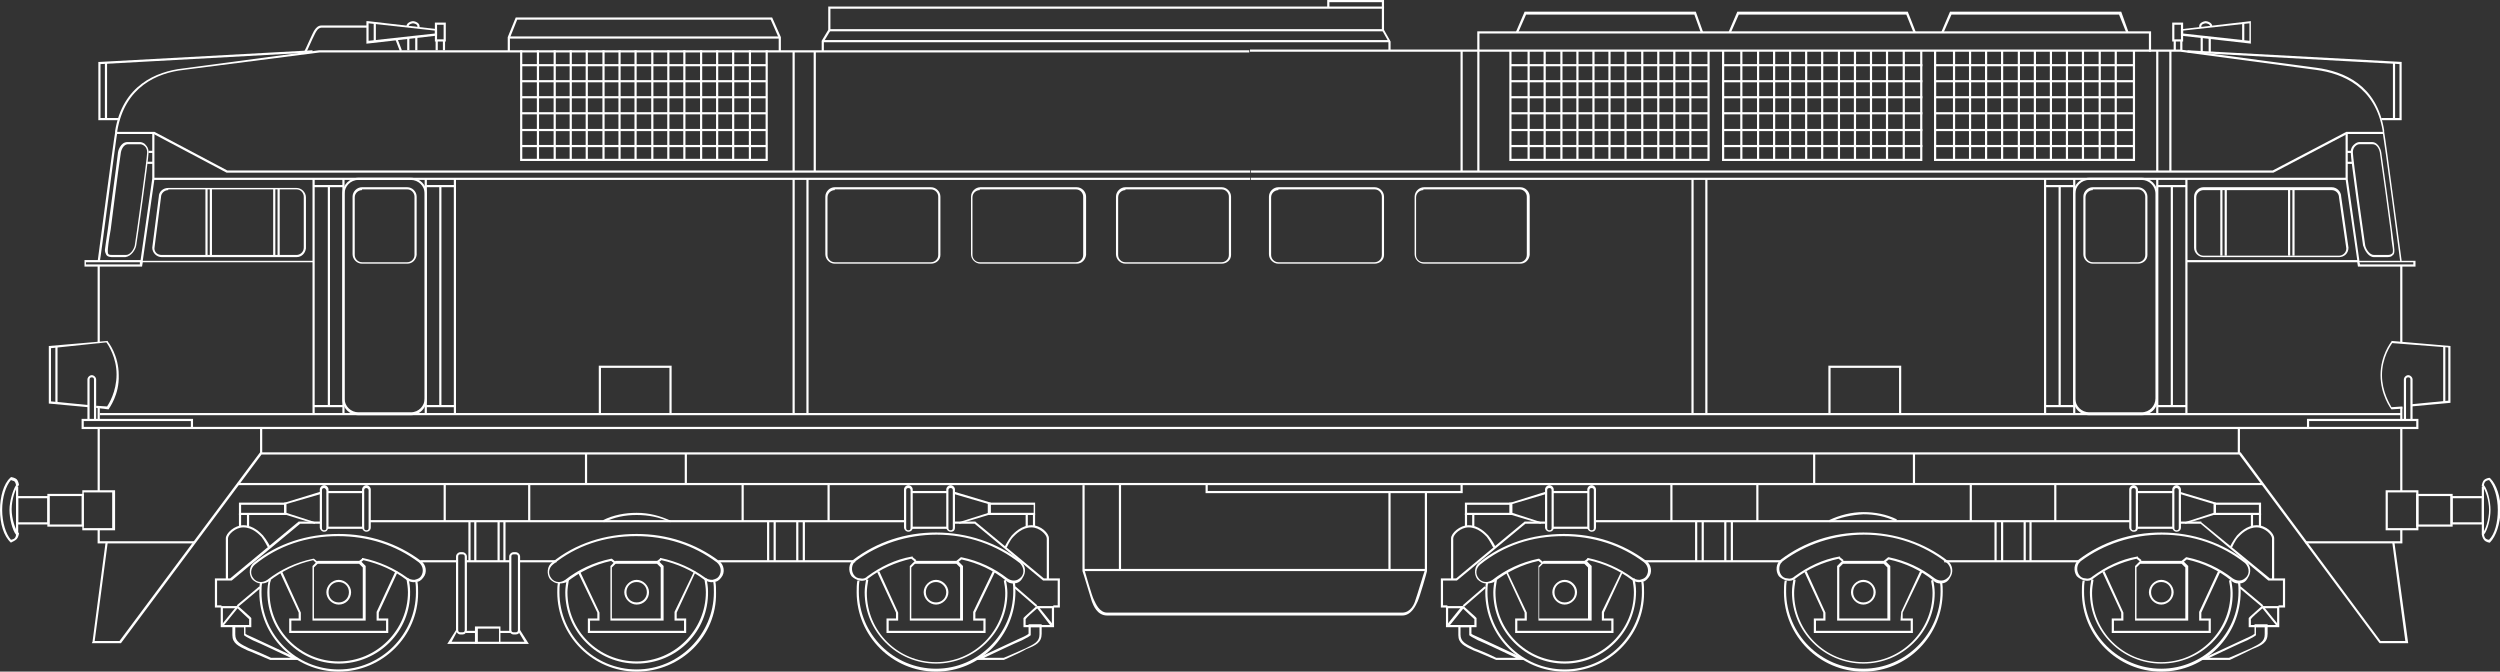 <?xml version="1.0" encoding="UTF-8"?> <svg xmlns="http://www.w3.org/2000/svg" xmlns:xlink="http://www.w3.org/1999/xlink" version="1.1" id="M62M" x="0px" y="0px" viewBox="0 0 343.2 92.2" style="enable-background:new 0 0 343.2 92.2;" xml:space="preserve"><rect x="0" y="0" width="343.2" height="92.2" fill="#333333" stroke="none"/> <style type="text/css"> .st0{fill:#FFFFFF;} </style> <g> <g> <path class="st0" d="M87.4,83c-0.9,0-1.7-0.8-1.7-1.7s0.8-1.7,1.7-1.7s1.7,0.8,1.7,1.7S88.4,83,87.4,83z M87.4,79.9 c-0.8,0-1.4,0.6-1.4,1.4s0.6,1.4,1.4,1.4s1.4-0.6,1.4-1.4S88.2,79.9,87.4,79.9z"></path> <path class="st0" d="M92,71.7c-1.4-0.7-3-1-4.6-1c-1.6,0-3.1,0.3-4.5,1l-0.1-0.3c1.4-0.7,3-1,4.6-1c1.7,0,3.2,0.4,4.7,1.1L92,71.7 z"></path> <path class="st0" d="M87.4,92.2c-6,0-10.9-4.9-10.9-10.9c0-0.4,0-0.9,0.1-1.3l0.3,0c-0.1,0.4-0.1,0.9-0.1,1.3 c0,5.9,4.8,10.6,10.6,10.6s10.6-4.8,10.6-10.6c0-0.5,0-1-0.1-1.5l0.3,0c0.1,0.5,0.1,1,0.1,1.6C98.4,87.3,93.5,92.2,87.4,92.2z"></path> <path class="st0" d="M87.4,91.1c-5.4,0-9.8-4.4-9.8-9.8c0-0.6,0.1-1.2,0.2-1.8l0.3,0.1c-0.1,0.6-0.2,1.2-0.2,1.7 c0,5.3,4.3,9.5,9.5,9.5s9.5-4.3,9.5-9.5c0-0.6-0.1-1.2-0.2-1.8l0.3-0.1c0.1,0.6,0.2,1.2,0.2,1.8C97.3,86.7,92.9,91.1,87.4,91.1z"></path> <path class="st0" d="M91,85.2h-7.2v-7.5l0.7-0.7h5.9l0.7,0.7V85.2z M84.1,84.9h6.6v-7l-0.5-0.5h-5.7l-0.5,0.5V84.9z"></path> <path class="st0" d="M76.8,80.1C76.8,80.1,76.8,80.1,76.8,80.1c-0.6,0-1-0.3-1.3-0.6c-0.5-0.7-0.4-1.8,0.3-2.3 c3.2-2.6,7.3-3.9,11.6-3.9c4.2,0,8.1,1.3,11.3,3.7c0.7,0.5,0.9,1.6,0.3,2.3c-0.3,0.4-0.6,0.6-1.1,0.6c-0.4,0.1-0.9-0.1-1.2-0.3 c-1.7-1.3-3.7-2.2-5.9-2.7l-0.5,0.4l-0.2-0.2l0.5-0.4l0-0.1l0.1,0c2.3,0.5,4.3,1.4,6.1,2.7c0.3,0.2,0.6,0.3,1,0.3 c0.4-0.1,0.7-0.2,0.9-0.5c0.4-0.6,0.3-1.4-0.3-1.9c-3.2-2.4-7-3.6-11.1-3.6c-4.3,0-8.2,1.3-11.4,3.9c-0.6,0.5-0.7,1.3-0.2,1.9 c0.2,0.3,0.6,0.5,1,0.5c0.3,0,0.6-0.1,0.9-0.3c1.8-1.4,3.9-2.4,6.3-2.9l0.1,0l0.6,0.5l-0.2,0.2l-0.5-0.4c-2.3,0.5-4.3,1.5-6.1,2.9 C77.6,80,77.2,80.1,76.8,80.1z"></path> <polygon class="st0" points="94.2,86.9 80.7,86.9 80.7,84.9 82,84.9 82,84.1 79.3,78.5 79.6,78.4 82.3,84.1 82.3,85.2 81,85.2 81,86.6 93.9,86.6 93.9,85.2 92.6,85.2 92.6,84 95.3,78.4 95.5,78.5 92.9,84.1 92.9,84.9 94.2,84.9 "></polygon> </g> <g> <path class="st0" d="M46.5,83c-0.9,0-1.7-0.8-1.7-1.7s0.8-1.7,1.7-1.7s1.7,0.8,1.7,1.7S47.5,83,46.5,83z M46.5,79.9 c-0.8,0-1.4,0.6-1.4,1.4s0.6,1.4,1.4,1.4c0.8,0,1.4-0.6,1.4-1.4S47.3,79.9,46.5,79.9z"></path> <path class="st0" d="M46.5,92.2c-6,0-10.9-4.9-10.9-10.9c0-0.4,0-0.9,0.1-1.3l0.3,0c-0.1,0.4-0.1,0.9-0.1,1.3 c0,5.9,4.8,10.6,10.6,10.6s10.6-4.8,10.6-10.6c0-0.5,0-1-0.1-1.5l0.3,0c0.1,0.5,0.1,1,0.1,1.6C57.4,87.3,52.5,92.2,46.5,92.2z"></path> <path class="st0" d="M46.5,91.1c-5.4,0-9.8-4.4-9.8-9.8c0-0.6,0.1-1.2,0.2-1.8l0.3,0.1C37,80.1,37,80.7,37,81.3 c0,5.3,4.3,9.5,9.5,9.5s9.5-4.3,9.5-9.5c0-0.6-0.1-1.2-0.2-1.8l0.3-0.1c0.1,0.6,0.2,1.2,0.2,1.8C56.4,86.7,51.9,91.1,46.5,91.1z"></path> <path class="st0" d="M50.1,85.2h-7.2v-7.5l0.7-0.7h5.9l0.7,0.7V85.2z M43.2,84.9h6.6v-7l-0.5-0.5h-5.7l-0.5,0.5V84.9z"></path> <path class="st0" d="M35.9,80.1C35.9,80.1,35.8,80.1,35.9,80.1c-0.6,0-1-0.3-1.3-0.6c-0.5-0.7-0.4-1.8,0.3-2.3 c3.2-2.6,7.3-3.9,11.6-3.9c4.2,0,8.1,1.3,11.3,3.7c0.7,0.5,0.9,1.6,0.3,2.3c-0.3,0.4-0.6,0.6-1.1,0.6c-0.4,0.1-0.9-0.1-1.2-0.3 c-1.7-1.3-3.7-2.2-5.9-2.7l-0.5,0.4l-0.2-0.2l0.5-0.4l0-0.1l0.1,0c2.3,0.5,4.3,1.4,6.1,2.7c0.3,0.2,0.6,0.3,1,0.3 c0.4-0.1,0.7-0.2,0.9-0.5c0.4-0.6,0.3-1.4-0.3-1.9c-3.2-2.4-7-3.6-11.1-3.6c-4.3,0-8.2,1.3-11.4,3.9c-0.6,0.5-0.7,1.3-0.2,1.9 c0.2,0.3,0.6,0.5,1,0.5c0.3,0,0.6-0.1,0.9-0.3c1.8-1.4,3.9-2.4,6.3-2.9l0.1,0l0.6,0.5l-0.2,0.2L43,76.9c-2.3,0.5-4.3,1.5-6.1,2.9 C36.6,80,36.3,80.1,35.9,80.1z"></path> <polygon class="st0" points="53.3,86.9 39.7,86.9 39.7,84.9 41,84.9 41,84.1 38.4,78.5 38.7,78.4 41.3,84.1 41.3,85.2 40,85.2 40,86.6 53,86.6 53,85.2 51.7,85.2 51.7,84 54.3,78.4 54.6,78.5 52,84.1 52,84.9 53.3,84.9 "></polygon> </g> <path class="st0" d="M41.2,90.6l-4.1,0c-1.7-0.7-2.5-1.1-3.1-1.3c-1.3-0.6-2.1-1-2.1-2.1v-1.3h1.8V87c0.1,0.1,0.3,0.2,1,0.5 c1.3,0.6,5.8,2.7,5.8,2.7L41.2,90.6z M37.2,90.3h2.7c-1.3-0.6-4.2-2-5.2-2.4c-0.8-0.4-1.1-0.6-1.2-0.7l0,0v-1.1h-1.2v1 c0,1,0.7,1.3,1.9,1.9C34.7,89.2,35.5,89.5,37.2,90.3z"></path> <path class="st0" d="M34.5,86.1h-4.2v-2.9h2.4l0,0c1.8,1.6,1.8,1.6,1.8,1.7V86.1z M30.6,85.8h3.6v-0.8c-0.2-0.2-1.1-1-1.6-1.5h-2 V85.8z"></path> <polygon class="st0" points="30.6,86 30.4,85.8 32.5,83.2 32.7,83.4 "></polygon> <polygon class="st0" points="32.7,83.3 32.5,83.1 35.6,80.5 35.8,80.7 "></polygon> <polygon class="st0" points="30.4,83.4 29.5,83.4 29.5,79.4 31.6,79.4 41,71.6 44,71.6 44,71.9 41.2,71.9 31.8,79.7 29.8,79.7 29.8,83.1 30.4,83.1 "></polygon> <path class="st0" d="M31,79.6c0,0,0-5.1,0-5.7c0-0.7,1.2-1.8,2.4-1.8c1.4,0,2.4,1.1,2.7,1.4c0.5,0.6,1,1.5,1,1.6l-0.3,0.1 c0,0-0.5-1-0.9-1.5c-0.3-0.3-1.2-1.3-2.5-1.3c-1.1,0-2.1,1-2.1,1.5c0,0.6,0,5.7,0,5.7L31,79.6z"></path> <path class="st0" d="M44.5,73c-0.3,0-0.6-0.3-0.6-0.6v-5.2c0-0.3,0.3-0.6,0.6-0.6s0.6,0.3,0.6,0.6v5.2C45,72.8,44.8,73,44.5,73z M44.5,67c-0.2,0-0.3,0.1-0.3,0.3v5.2c0,0.2,0.1,0.3,0.3,0.3s0.3-0.1,0.3-0.3v-5.2C44.7,67.1,44.6,67,44.5,67z"></path> <path class="st0" d="M50.3,73c-0.3,0-0.6-0.3-0.6-0.6v-5.2c0-0.3,0.3-0.6,0.6-0.6s0.6,0.3,0.6,0.6v5.2C50.9,72.8,50.6,73,50.3,73z M50.3,67c-0.2,0-0.3,0.1-0.3,0.3v5.2c0,0.2,0.1,0.3,0.3,0.3s0.3-0.1,0.3-0.3v-5.2C50.6,67.1,50.4,67,50.3,67z"></path> <path class="st0" d="M63.5,87.1h-0.3c-0.3,0-0.6-0.3-0.6-0.6V76.4c0-0.3,0.3-0.6,0.6-0.6h0.3c0.3,0,0.6,0.3,0.6,0.6v10.1 C64,86.9,63.8,87.1,63.5,87.1z M63.2,76.1c-0.2,0-0.3,0.1-0.3,0.3v10.1c0,0.2,0.1,0.3,0.3,0.3h0.3c0.2,0,0.3-0.1,0.3-0.3V76.4 c0-0.2-0.1-0.3-0.3-0.3H63.2z"></path> <rect x="44.9" y="67.4" class="st0" width="4.9" height="0.3"></rect> <rect x="44.9" y="72.3" class="st0" width="4.9" height="0.3"></rect> <path class="st0" d="M39.3,70.7h-6.5V69h6.5V70.7z M33.1,70.4H39v-1.1h-5.9V70.4z"></path> <polygon class="st0" points="43.2,71.9 39,70.6 39,69 39.1,69 44,67.5 44.1,67.8 39.3,69.2 39.3,70.4 43.3,71.7 "></polygon> <rect x="32.8" y="70.5" class="st0" width="0.3" height="1.8"></rect> <rect x="33.9" y="70.5" class="st0" width="0.3" height="1.8"></rect> <g> <path class="st0" d="M128.5,83c-0.9,0-1.7-0.8-1.7-1.7s0.8-1.7,1.7-1.7s1.7,0.8,1.7,1.7S129.4,83,128.5,83z M128.5,79.9 c-0.8,0-1.4,0.6-1.4,1.4s0.6,1.4,1.4,1.4s1.4-0.6,1.4-1.4S129.2,79.9,128.5,79.9z"></path> <path class="st0" d="M128.5,92.2c-6,0-10.9-4.9-10.9-10.9c0-0.5,0-1.1,0.1-1.6l0.3,0c-0.1,0.5-0.1,1-0.1,1.5 c0,5.9,4.8,10.6,10.6,10.6s10.6-4.8,10.6-10.6c0-0.4,0-0.9-0.1-1.3l0.3,0c0.1,0.4,0.1,0.9,0.1,1.3 C139.4,87.3,134.5,92.2,128.5,92.2z"></path> <path class="st0" d="M128.5,91.1c-5.4,0-9.8-4.4-9.8-9.8c0-0.6,0.1-1.2,0.2-1.8l0.3,0.1c-0.1,0.6-0.2,1.2-0.2,1.8 c0,5.3,4.3,9.5,9.5,9.5s9.5-4.3,9.5-9.5c0-0.6-0.1-1.2-0.2-1.7l0.3-0.1c0.1,0.6,0.2,1.2,0.2,1.8C138.3,86.7,133.9,91.1,128.5,91.1 z"></path> <path class="st0" d="M132.1,85.2h-7.2v-7.5l0.7-0.7h5.9l0.7,0.7V85.2z M125.2,84.9h6.6v-7l-0.5-0.5h-5.7l-0.5,0.5V84.9z"></path> <path class="st0" d="M139.1,80.1c-0.4,0-0.7-0.1-1-0.4c-1.7-1.4-3.8-2.4-6.1-2.9l-0.5,0.4l-0.2-0.2l0.6-0.5l0.1,0 c2.4,0.5,4.5,1.5,6.3,2.9c0.3,0.2,0.6,0.3,0.9,0.3c0.4,0,0.7-0.2,1-0.5c0.5-0.6,0.3-1.4-0.2-1.9c-3.2-2.5-7.1-3.9-11.4-3.9 c-4.1,0-8,1.3-11.1,3.6c-0.6,0.4-0.7,1.3-0.3,1.9c0.2,0.3,0.5,0.5,0.9,0.5c0.4,0.1,0.7,0,1-0.3c1.8-1.3,3.8-2.3,6.1-2.7l0.1,0 l0,0.1l0.5,0.4l-0.2,0.2l-0.5-0.4c-2.2,0.5-4.2,1.4-5.9,2.7c-0.3,0.3-0.8,0.4-1.2,0.3s-0.8-0.3-1.1-0.6c-0.5-0.7-0.4-1.8,0.3-2.3 c3.2-2.4,7.1-3.7,11.3-3.7c4.3,0,8.4,1.4,11.6,3.9c0.7,0.6,0.8,1.6,0.3,2.3C140.1,79.9,139.6,80.1,139.1,80.1 C139.1,80.1,139.1,80.1,139.1,80.1z"></path> <polygon class="st0" points="135.3,86.9 121.7,86.9 121.7,84.9 123,84.9 123,84.1 120.4,78.5 120.7,78.4 123.3,84.1 123.3,85.2 122,85.2 122,86.6 135,86.6 135,85.2 133.6,85.2 133.6,84 136.3,78.4 136.6,78.5 133.9,84.1 133.9,84.9 135.3,84.9 "></polygon> </g> <path class="st0" d="M137.8,90.6h-4.1l0.6-0.3c0,0,4.5-2.1,5.8-2.7c0.7-0.3,1-0.5,1.1-0.6v-1.3h1.8v1.3c0,1.2-0.8,1.6-2.1,2.1 C140.4,89.4,139.6,89.8,137.8,90.6L137.8,90.6z M135.1,90.3h2.7c1.7-0.7,2.5-1.1,3-1.3c1.2-0.6,1.9-0.9,1.9-1.9v-1h-1.2v1.1l0,0 c-0.1,0.1-0.4,0.3-1.2,0.7C139.3,88.3,136.4,89.7,135.1,90.3z"></path> <path class="st0" d="M144.7,86.1h-4.2v-1.2c0-0.1,0-0.1,1.8-1.7l0,0h2.4V86.1z M140.8,85.8h3.6v-2.3h-2c-0.6,0.5-1.5,1.3-1.6,1.5 V85.8z"></path> <polygon class="st0" points="144.3,86 142.3,83.4 142.5,83.2 144.6,85.8 "></polygon> <polygon class="st0" points="142.2,83.3 139.2,80.7 139.4,80.5 142.4,83.1 "></polygon> <polygon class="st0" points="145.5,83.4 144.6,83.4 144.6,83.1 145.2,83.1 145.2,79.7 143.2,79.7 143.2,79.7 133.8,71.9 131,71.9 131,71.6 133.9,71.6 134,71.7 143.3,79.4 145.5,79.4 "></polygon> <path class="st0" d="M144,79.6l-0.3,0c0,0,0-5.1,0-5.7c0-0.5-1-1.5-2.1-1.5c-1.3,0-2.2,1-2.5,1.3c-0.5,0.5-0.9,1.5-0.9,1.5 l-0.3-0.1c0,0,0.5-1,1-1.6c0.3-0.3,1.3-1.4,2.7-1.4c1.3,0,2.4,1.1,2.4,1.8C144,74.5,144,79.6,144,79.6z"></path> <path class="st0" d="M130.5,73c-0.3,0-0.6-0.3-0.6-0.6v-5.2c0-0.3,0.3-0.6,0.6-0.6c0.3,0,0.6,0.3,0.6,0.6v5.2 C131.1,72.8,130.9,73,130.5,73z M130.5,67c-0.2,0-0.3,0.1-0.3,0.3v5.2c0,0.2,0.1,0.3,0.3,0.3s0.3-0.1,0.3-0.3v-5.2 C130.8,67.1,130.7,67,130.5,67z"></path> <path class="st0" d="M124.7,73c-0.3,0-0.6-0.3-0.6-0.6v-5.2c0-0.3,0.3-0.6,0.6-0.6s0.6,0.3,0.6,0.6v5.2C125.3,72.8,125,73,124.7,73 z M124.7,67c-0.2,0-0.3,0.1-0.3,0.3v5.2c0,0.2,0.1,0.3,0.3,0.3s0.3-0.1,0.3-0.3v-5.2C125,67.1,124.9,67,124.7,67z"></path> <rect x="125.1" y="67.4" class="st0" width="4.9" height="0.3"></rect> <rect x="125.1" y="72.3" class="st0" width="4.9" height="0.3"></rect> <path class="st0" d="M142.1,70.7h-6.5V69h6.5V70.7z M136,70.4h5.9v-1.1H136V70.4z"></path> <polygon class="st0" points="131.7,71.9 131.6,71.7 135.7,70.4 135.7,69.2 130.9,67.8 131,67.5 136,69 136,70.6 "></polygon> <rect x="141.8" y="70.5" class="st0" width="0.3" height="1.8"></rect> <rect x="140.8" y="70.5" class="st0" width="0.3" height="1.8"></rect> <path class="st0" d="M68.7,88.4h-3.5V86h3.5V88.4z M65.6,88.1h2.9v-1.8h-2.9V88.1z"></path> <rect x="63.9" y="86.6" class="st0" width="1.5" height="0.3"></rect> <polygon class="st0" points="65.4,88.4 61.4,88.4 62.6,86.5 62.8,86.6 62,88.1 65.4,88.1 "></polygon> <path class="st0" d="M70.8,87.1h-0.3c-0.3,0-0.6-0.3-0.6-0.6V76.4c0-0.3,0.3-0.6,0.6-0.6h0.3c0.3,0,0.6,0.3,0.6,0.6v10.1 C71.4,86.9,71.1,87.1,70.8,87.1z M70.5,76.1c-0.2,0-0.3,0.1-0.3,0.3v10.1c0,0.2,0.1,0.3,0.3,0.3h0.3c0.2,0,0.3-0.1,0.3-0.3V76.4 c0-0.2-0.1-0.3-0.3-0.3H70.5z"></path> <rect x="68.6" y="86.6" class="st0" width="1.5" height="0.3"></rect> <polygon class="st0" points="72.6,88.4 68.6,88.4 68.6,88.1 72,88.1 71.1,86.6 71.4,86.5 "></polygon> <rect x="50.8" y="71.4" class="st0" width="73.5" height="0.3"></rect> <rect x="57.7" y="76.9" class="st0" width="5" height="0.3"></rect> <rect x="63.9" y="76.9" class="st0" width="6.2" height="0.3"></rect> <rect x="71.3" y="76.9" class="st0" width="5.1" height="0.3"></rect> <rect x="98.6" y="76.9" class="st0" width="18.8" height="0.3"></rect> <polygon class="st0" points="200.8,67.7 165.5,67.7 165.5,66.5 165.8,66.5 165.8,67.4 200.5,67.4 200.5,66.5 200.8,66.5 "></polygon> <rect x="153.6" y="66.5" class="st0" width="0.3" height="11.8"></rect> <path class="st0" d="M192.5,84.5H152c-1.4,0-1.9-1.4-2.1-1.9c-0.2-0.6-1.2-4-1.3-4.2l0,0V66.6h0.3v11.7c0.1,0.3,1,3.6,1.3,4.1 c0.2,0.4,0.7,1.7,1.8,1.7h40.5c1.2,0,1.7-1.3,1.8-1.7c0.2-0.5,1.2-3.9,1.3-4.1V67.6h0.3l0,10.8c0,0.1-1,3.6-1.3,4.2 C194.4,83,193.8,84.5,192.5,84.5z"></path> <rect x="190.6" y="67.6" class="st0" width="0.3" height="10.7"></rect> <rect x="148.8" y="78.1" class="st0" width="47" height="0.3"></rect> <rect x="113.6" y="66.5" class="st0" width="0.3" height="5.1"></rect> <rect x="101.8" y="66.5" class="st0" width="0.3" height="5.1"></rect> <rect x="80.3" y="62.2" class="st0" width="0.3" height="4.3"></rect> <rect x="94" y="62.2" class="st0" width="0.3" height="4.3"></rect> <rect x="72.5" y="66.5" class="st0" width="0.3" height="5.1"></rect> <rect x="60.9" y="66.5" class="st0" width="0.3" height="5.1"></rect> <rect x="110.2" y="71.6" class="st0" width="0.3" height="5.4"></rect> <rect x="109.3" y="71.6" class="st0" width="0.3" height="5.4"></rect> <rect x="106.2" y="71.6" class="st0" width="0.3" height="5.4"></rect> <rect x="105.3" y="71.6" class="st0" width="0.3" height="5.4"></rect> <rect x="69.1" y="71.6" class="st0" width="0.3" height="5.4"></rect> <rect x="68.3" y="71.6" class="st0" width="0.3" height="5.4"></rect> <rect x="65.1" y="71.6" class="st0" width="0.3" height="5.4"></rect> <rect x="64.3" y="71.6" class="st0" width="0.3" height="5.4"></rect> <polygon class="st0" points="92.2,56.9 91.9,56.9 91.9,50.5 82.5,50.5 82.5,56.9 82.2,56.9 82.2,50.2 92.2,50.2 "></polygon> <g> <path class="st0" d="M15.8,72.8h-4.5v-5.5h4.5V72.8z M11.5,72.5h3.9v-4.9h-3.9V72.5z"></path> <path class="st0" d="M11.5,72.3h-5v-4.5h5V72.3z M6.8,72h4.4v-3.9H6.8V72z"></path> <path class="st0" d="M6.8,72H2.2v-3.9h4.6V72z M2.5,71.7h4v-3.3h-4V71.7z"></path> <g> <path class="st0" d="M1.5,74.5L1.5,74.5C0.5,73.6,0,71.9,0,70c0-1.8,0.5-3.6,1.4-4.4l0.1-0.1l0.1,0c0,0,0.5,0.1,0.7,0.3 c0.2,0.2,0.3,0.7,0.3,0.7l0,0.1l-0.1,0.1c-0.4,0.4-0.9,1.9-0.9,3.2c0,1.3,0.5,2.8,0.9,3.2l0.1,0.1l0,0.1c0,0-0.1,0.5-0.3,0.7 C2,74.3,1.6,74.4,1.5,74.5L1.5,74.5z M1.5,65.9c-0.7,0.8-1.2,2.4-1.2,4.1c0,1.7,0.5,3.3,1.2,4.1c0.1,0,0.4-0.1,0.5-0.2 c0.1-0.1,0.2-0.3,0.2-0.5c-0.5-0.6-0.9-2.2-0.9-3.4c0-1.2,0.5-2.8,0.9-3.4c0-0.1-0.1-0.4-0.2-0.5C1.9,66,1.7,66,1.5,65.9z"></path> </g> <rect x="2.2" y="66.8" class="st0" width="0.3" height="6.5"></rect> </g> <rect x="13.4" y="58.8" class="st0" width="0.3" height="8.6"></rect> <polygon class="st0" points="26.7,74.6 13.4,74.6 13.4,72.6 13.7,72.6 13.7,74.3 26.7,74.3 "></polygon> <rect x="35.7" y="58.8" class="st0" width="0.3" height="3.4"></rect> <rect x="21.1" y="24.4" class="st0" width="150.5" height="0.3"></rect> <polygon class="st0" points="171.6,23.7 31.1,23.7 31.1,23.7 21.1,18.4 16,18.4 16,18.1 21.2,18.1 31.2,23.4 171.6,23.4 "></polygon> <rect x="42.9" y="24.5" class="st0" width="0.3" height="32.3"></rect> <rect x="47" y="24.5" class="st0" width="0.3" height="32.3"></rect> <rect x="45" y="25.5" class="st0" width="0.3" height="30.2"></rect> <rect x="43.1" y="55.6" class="st0" width="4" height="0.3"></rect> <rect x="43.1" y="25.4" class="st0" width="4" height="0.3"></rect> <rect x="58.3" y="24.5" class="st0" width="0.3" height="32.3"></rect> <rect x="62.3" y="24.5" class="st0" width="0.3" height="32.3"></rect> <rect x="108.8" y="24.5" class="st0" width="0.3" height="32.3"></rect> <rect x="110.7" y="24.5" class="st0" width="0.3" height="32.3"></rect> <rect x="60.3" y="25.5" class="st0" width="0.3" height="30.2"></rect> <rect x="58.5" y="55.6" class="st0" width="4" height="0.3"></rect> <rect x="58.5" y="25.4" class="st0" width="4" height="0.3"></rect> <path class="st0" d="M56.4,57h-7.2C48,57,47,56,47,54.8V26.6c0-1.2,1-2.2,2.2-2.2h7.2c1.2,0,2.2,1,2.2,2.2v28.1 C58.6,56,57.6,57,56.4,57z M49.2,24.7c-1.1,0-1.9,0.9-1.9,1.9v28.1c0,1.1,0.9,1.9,1.9,1.9h7.2c1.1,0,1.9-0.9,1.9-1.9V26.6 c0-1.1-0.9-1.9-1.9-1.9H49.2z"></path> <path class="st0" d="M55.9,36.2h-6.2c-0.7,0-1.3-0.6-1.3-1.3V27c0-0.7,0.6-1.3,1.3-1.3h6.2c0.7,0,1.3,0.6,1.3,1.3V35 C57.1,35.7,56.6,36.2,55.9,36.2z M49.7,26.1c-0.5,0-1,0.4-1,1V35c0,0.5,0.4,1,1,1h6.2c0.5,0,1-0.4,1-1V27c0-0.5-0.4-1-1-1H49.7z"></path> <path class="st0" d="M40.7,35.3H22.2c-0.7,0-1.3-0.6-1.3-1.3l0.9-7c0-0.7,0.6-1.2,1.3-1.2h17.6c0.7,0,1.3,0.6,1.3,1.3v7 C41.9,34.8,41.4,35.3,40.7,35.3z M23.1,26.1c-0.5,0-1,0.4-1,1l-0.9,7c0,0.5,0.4,0.9,1,0.9h18.5c0.5,0,1-0.4,1-1v-7c0-0.5-0.4-1-1-1 H23.1z"></path> <path class="st0" d="M127.8,36.2h-13.2c-0.7,0-1.3-0.6-1.3-1.3V27c0-0.7,0.6-1.3,1.3-1.3h13.2c0.7,0,1.3,0.6,1.3,1.3V35 C129.1,35.7,128.5,36.2,127.8,36.2z M114.6,26.1c-0.5,0-1,0.4-1,1V35c0,0.5,0.4,1,1,1h13.2c0.5,0,1-0.4,1-1V27c0-0.5-0.4-1-1-1 H114.6z"></path> <path class="st0" d="M147.8,36.2h-13.2c-0.7,0-1.3-0.6-1.3-1.3V27c0-0.7,0.6-1.3,1.3-1.3h13.2c0.7,0,1.3,0.6,1.3,1.3V35 C149,35.7,148.5,36.2,147.8,36.2z M134.5,26.1c-0.5,0-1,0.4-1,1V35c0,0.5,0.4,1,1,1h13.2c0.5,0,1-0.4,1-1V27c0-0.5-0.4-1-1-1H134.5 z"></path> <path class="st0" d="M167.7,36.2h-13.2c-0.7,0-1.3-0.6-1.3-1.3V27c0-0.7,0.6-1.3,1.3-1.3h13.2c0.7,0,1.3,0.6,1.3,1.3V35 C169,35.7,168.4,36.2,167.7,36.2z M154.5,26.1c-0.5,0-1,0.4-1,1V35c0,0.5,0.4,1,1,1h13.2c0.5,0,1-0.4,1-1V27c0-0.5-0.4-1-1-1H154.5 z"></path> <path class="st0" d="M19.5,36.6h-7.9v-0.9h7.7l1.6-11.2l0-6.2h0.3v6.3l-1.6,11.2h23.5V36H19.6L19.5,36.6z M11.9,36.3h7.3l0-0.3 h-7.4V36.3z"></path> <path class="st0" d="M13.7,35.9l-0.3,0c0.1-0.7,2.2-16.7,2.4-17.7l0-0.2c1-6.3,5.7-8.2,9.3-8.6l18.7-2.5l127.7,0v0.3H43.9L25.2,9.6 c-3.6,0.4-8.1,2.3-9.1,8.4l0,0.2C15.9,19.2,13.8,35.7,13.7,35.9z"></path> <rect x="108.8" y="7" class="st0" width="0.3" height="16.6"></rect> <rect x="111.7" y="7" class="st0" width="0.3" height="16.6"></rect> <polygon class="st0" points="105.4,22.1 71.4,22.1 71.4,6.9 71.7,6.9 71.7,21.8 105.1,21.8 105.1,6.9 105.4,6.9 "></polygon> <polygon class="st0" points="107.2,7 106.9,7 106.9,5.2 105.8,2.7 71,2.7 70,5.2 70,7 69.7,7 69.7,5.1 70.8,2.4 106,2.4 107.2,5.1 "></polygon> <rect x="69.9" y="5" class="st0" width="37.1" height="0.3"></rect> <polygon class="st0" points="190.9,7 190.6,7 190.6,5.7 189.7,4.1 189.7,1.2 114,1.2 114,4.2 114,4.2 113.1,5.7 113.1,7 112.8,7 112.8,5.6 112.8,5.6 113.7,4.1 113.7,0.9 190,0.9 190,4.1 190.9,5.7 "></polygon> <rect x="113.8" y="4" class="st0" width="76.1" height="0.3"></rect> <rect x="113" y="5.5" class="st0" width="77.8" height="0.3"></rect> <polygon class="st0" points="190,1.1 189.7,1.1 189.7,0.3 182.5,0.3 182.5,1.1 182.2,1.1 182.2,0 190,0 "></polygon> <rect x="38.1" y="25.9" class="st0" width="0.3" height="9.2"></rect> <rect x="37.5" y="25.9" class="st0" width="0.3" height="9.2"></rect> <rect x="28.8" y="25.9" class="st0" width="0.3" height="9.2"></rect> <rect x="28.2" y="25.9" class="st0" width="0.3" height="9.2"></rect> <path class="st0" d="M16.6,35.3c-0.3,0-0.5,0-0.7,0c-0.2,0-0.3,0-0.4,0c-0.2,0-0.7,0-0.9-0.3c-0.1-0.2-0.2-0.4-0.2-0.7l0,0 c0-0.2,0.2-1.3,0.4-2.8c0.4-3.1,1.1-8,1.4-10.6c0-0.1,0.3-1.4,1.3-1.4h1.7c0.2,0,0.6,0.1,0.8,0.4c0.2,0.2,0.4,0.5,0.4,1 c0,0.9-1.6,12.3-1.7,12.8c-0.1,0.6-0.7,1.5-1.5,1.6C17.1,35.3,16.9,35.3,16.6,35.3z M14.8,34.4c0,0.2,0,0.4,0.1,0.5 C15,35,15.3,35,15.5,35c0.1,0,0.2,0,0.4,0c0.4,0,0.9,0,1.4,0c0.6,0,1.1-0.8,1.2-1.3c0.1-0.5,1.7-11.9,1.7-12.8 c0-0.3-0.1-0.6-0.3-0.8c-0.2-0.2-0.5-0.3-0.6-0.3h-1.7c-0.8,0-1,1.1-1,1.1c-0.4,2.6-1,7.5-1.4,10.6C14.9,33.1,14.8,34.2,14.8,34.4 L14.8,34.4z"></path> <rect x="20.4" y="20.7" class="st0" width="0.6" height="0.3"></rect> <rect x="20.2" y="22.2" class="st0" width="0.9" height="0.3"></rect> <polygon class="st0" points="16.4,16.5 13.5,16.5 13.5,8.5 13.7,8.5 42.9,6.9 42.9,7.2 13.8,8.8 13.8,16.2 16.4,16.2 "></polygon> <rect x="14.4" y="8.6" class="st0" width="0.3" height="7.8"></rect> <path class="st0" d="M13.2,57.6h-0.3v-5.5c0-0.2-0.1-0.3-0.3-0.3s-0.3,0.1-0.3,0.3v5.5H12v-5.5c0-0.3,0.3-0.6,0.6-0.6 s0.6,0.3,0.6,0.6V57.6z"></path> <path class="st0" d="M14.9,56.2L13.2,56l0-0.3l1.5,0.1c0.2-0.3,1.3-2,1.3-4.4c0-2.3-1.1-4-1.4-4.4L7,47.8l0,7.3l5.1,0.5l0,0.3 l-5.4-0.5l0-7.9l8.1-0.7l0,0.1c0.1,0.1,1.5,1.9,1.5,4.6C16.4,54.2,15,56,14.9,56.2L14.9,56.2z"></path> <rect x="7.6" y="47.6" class="st0" width="0.3" height="7.7"></rect> <rect x="13.4" y="55.9" class="st0" width="0.3" height="1.7"></rect> <rect x="13.4" y="36.5" class="st0" width="0.3" height="10.6"></rect> <path class="st0" d="M61.2,5.7h-1.5V3.1h1.5V5.7z M60,5.4h0.9v-2H60V5.4z"></path> <path class="st0" d="M50.3,6V2.9l0.2,0L60,4v0.9l-0.1,0L50.3,6z M50.6,3.2v2.4l9.1-1V4.2L50.6,3.2z"></path> <rect x="51.3" y="3.1" class="st0" width="0.3" height="2.5"></rect> <rect x="57" y="5.1" class="st0" width="0.3" height="1.8"></rect> <g> <rect x="60.8" y="5.5" class="st0" width="0.3" height="1.4"></rect> <rect x="59.8" y="5.5" class="st0" width="0.3" height="1.4"></rect> </g> <rect x="55.9" y="5.1" class="st0" width="0.3" height="1.8"></rect> <path class="st0" d="M42.1,7.1L41.8,7c0.1-0.1,1.2-2.7,1.4-2.9c0.2-0.3,0.5-0.6,0.9-0.6h6.4v0.3h-6.4c-0.2,0-0.5,0.2-0.6,0.4 C43.3,4.4,42.5,6.2,42.1,7.1z"></path> <rect x="54.6" y="5.3" transform="matrix(0.933 -0.359 0.359 0.933 1.44 20.09)" class="st0" width="0.3" height="1.7"></rect> <path class="st0" d="M57.6,3.8h-0.3V3.6c0-0.3-0.5-0.4-0.6-0.4c-0.1,0-0.6,0.1-0.6,0.4v0.1h-0.3V3.6c0-0.5,0.7-0.7,0.9-0.7 s0.9,0.2,0.9,0.7V3.8z"></path> <g> <path class="st0" d="M255.8,83c-0.9,0-1.7-0.8-1.7-1.7s0.8-1.7,1.7-1.7s1.7,0.8,1.7,1.7S256.7,83,255.8,83z M255.8,79.9 c-0.8,0-1.4,0.6-1.4,1.4s0.6,1.4,1.4,1.4c0.8,0,1.4-0.6,1.4-1.4S256.6,79.9,255.8,79.9z"></path> <path class="st0" d="M251.2,71.7l-0.1-0.3c1.5-0.7,3.1-1.1,4.7-1.1c1.6,0,3.2,0.3,4.6,1l-0.1,0.3c-1.4-0.7-2.9-1-4.5-1 C254.2,70.7,252.6,71,251.2,71.7z"></path> <path class="st0" d="M255.8,92.2c-6,0-10.9-4.9-10.9-10.9c0-0.5,0-1.1,0.1-1.6l0.3,0c-0.1,0.5-0.1,1-0.1,1.5 c0,5.9,4.8,10.6,10.6,10.6s10.6-4.8,10.6-10.6c0-0.4,0-0.9-0.1-1.3l0.3,0c0.1,0.4,0.1,0.9,0.1,1.3 C266.7,87.3,261.8,92.2,255.8,92.2z"></path> <path class="st0" d="M255.8,91.1c-5.4,0-9.8-4.4-9.8-9.8c0-0.6,0.1-1.2,0.2-1.8l0.3,0.1c-0.1,0.6-0.2,1.2-0.2,1.8 c0,5.3,4.3,9.5,9.5,9.5s9.5-4.3,9.5-9.5c0-0.6-0.1-1.2-0.2-1.7l0.3-0.1c0.1,0.6,0.2,1.2,0.2,1.8C265.6,86.7,261.2,91.1,255.8,91.1 z"></path> <path class="st0" d="M259.4,85.2h-7.2v-7.5l0.7-0.7h5.9l0.7,0.7V85.2z M252.5,84.9h6.6v-7l-0.5-0.5H253l-0.5,0.5V84.9z"></path> <path class="st0" d="M266.4,80.1c-0.4,0-0.7-0.1-1-0.4c-1.7-1.4-3.8-2.4-6.1-2.9l-0.5,0.4l-0.2-0.2l0.6-0.5l0.1,0 c2.4,0.5,4.5,1.5,6.3,2.9c0.3,0.2,0.6,0.3,0.9,0.3c0.4,0,0.7-0.2,1-0.5c0.5-0.6,0.3-1.4-0.2-1.9c-3.2-2.5-7.1-3.9-11.4-3.9 c-4.1,0-8,1.3-11.1,3.6c-0.6,0.4-0.7,1.3-0.3,1.9c0.2,0.3,0.5,0.5,0.9,0.5c0.3,0.1,0.7,0,1-0.3c1.8-1.3,3.8-2.3,6.1-2.7l0.1,0 l0,0.1l0.5,0.4l-0.2,0.2l-0.5-0.4c-2.2,0.5-4.2,1.4-5.9,2.7c-0.3,0.3-0.8,0.4-1.2,0.3c-0.4-0.1-0.8-0.3-1.1-0.6 c-0.5-0.7-0.4-1.8,0.3-2.3c3.2-2.4,7.1-3.7,11.3-3.7c4.3,0,8.4,1.4,11.6,3.9c0.7,0.6,0.8,1.6,0.3,2.3 C267.4,79.9,266.9,80.1,266.4,80.1C266.4,80.1,266.4,80.1,266.4,80.1z"></path> <polygon class="st0" points="262.6,86.9 249,86.9 249,84.9 250.3,84.9 250.3,84.1 247.7,78.5 248,78.4 250.6,84.1 250.6,85.2 249.3,85.2 249.3,86.6 262.3,86.6 262.3,85.2 260.9,85.2 261,84 263.6,78.4 263.9,78.5 261.2,84.1 261.2,84.9 262.6,84.9 "></polygon> </g> <g> <path class="st0" d="M296.7,83c-0.9,0-1.7-0.8-1.7-1.7s0.8-1.7,1.7-1.7s1.7,0.8,1.7,1.7S297.6,83,296.7,83z M296.7,79.9 c-0.8,0-1.4,0.6-1.4,1.4s0.6,1.4,1.4,1.4s1.4-0.6,1.4-1.4S297.5,79.9,296.7,79.9z"></path> <path class="st0" d="M296.7,92.2c-6,0-10.9-4.9-10.9-10.9c0-0.5,0-1.1,0.1-1.6l0.3,0c-0.1,0.5-0.1,1-0.1,1.5 c0,5.9,4.8,10.6,10.6,10.6s10.6-4.8,10.6-10.6c0-0.4,0-0.9-0.1-1.3l0.3,0c0.1,0.4,0.1,0.9,0.1,1.3 C307.6,87.3,302.7,92.2,296.7,92.2z"></path> <path class="st0" d="M296.7,91.1c-5.4,0-9.8-4.4-9.8-9.8c0-0.6,0.1-1.2,0.2-1.8l0.3,0.1c-0.1,0.6-0.2,1.2-0.2,1.8 c0,5.3,4.3,9.5,9.5,9.5s9.5-4.3,9.5-9.5c0-0.6-0.1-1.2-0.2-1.7l0.3-0.1c0.1,0.6,0.2,1.2,0.2,1.8C306.6,86.7,302.1,91.1,296.7,91.1 z"></path> <path class="st0" d="M300.3,85.2h-7.2v-7.5l0.7-0.7h5.9l0.7,0.7V85.2z M293.4,84.9h6.6v-7l-0.5-0.5h-5.7l-0.5,0.5V84.9z"></path> <path class="st0" d="M307.3,80.1c-0.4,0-0.7-0.1-1-0.4c-1.7-1.4-3.8-2.4-6.1-2.9l-0.5,0.4l-0.2-0.2l0.6-0.5l0.1,0 c2.4,0.5,4.5,1.5,6.3,2.9c0.3,0.2,0.6,0.3,0.9,0.3c0.4,0,0.7-0.2,1-0.5c0.5-0.6,0.3-1.4-0.2-1.9c-3.2-2.5-7.1-3.9-11.4-3.9 c-4.1,0-8,1.3-11.1,3.6c-0.6,0.4-0.7,1.3-0.3,1.9c0.2,0.3,0.5,0.5,0.9,0.5c0.3,0.1,0.7,0,1-0.3c1.8-1.3,3.8-2.3,6.1-2.7l0.1,0 l0,0.1l0.5,0.4l-0.2,0.2l-0.5-0.4c-2.2,0.5-4.2,1.4-5.9,2.7c-0.3,0.3-0.8,0.4-1.2,0.3s-0.8-0.3-1.1-0.6c-0.5-0.7-0.4-1.8,0.3-2.3 c3.2-2.4,7.1-3.7,11.3-3.7c4.3,0,8.4,1.4,11.6,3.9c0.7,0.6,0.8,1.6,0.3,2.3C308.3,79.9,307.9,80.1,307.3,80.1 C307.4,80.1,307.3,80.1,307.3,80.1z"></path> <polygon class="st0" points="303.5,86.9 289.9,86.9 289.9,84.9 291.2,84.9 291.2,84.1 288.6,78.5 288.9,78.4 291.5,84.1 291.5,85.2 290.2,85.2 290.2,86.6 303.2,86.6 303.2,85.2 301.9,85.2 301.9,84 304.5,78.4 304.8,78.5 302.2,84.1 302.2,84.9 303.5,84.9 "></polygon> </g> <path class="st0" d="M306.1,90.6H302l0.6-0.3c0,0,4.5-2.1,5.8-2.7c0.7-0.3,1-0.5,1.1-0.6v-1.3h1.8v1.3c0,1.2-0.8,1.6-2.1,2.1 C308.6,89.4,307.8,89.8,306.1,90.6L306.1,90.6z M303.3,90.3h2.7c1.7-0.7,2.5-1.1,3-1.3c1.2-0.6,1.9-0.9,1.9-1.9v-1h-1.2v1.1l0,0 c-0.1,0.1-0.4,0.3-1.2,0.7C307.5,88.3,304.6,89.7,303.3,90.3z"></path> <path class="st0" d="M312.9,86.1h-4.2v-1.2c0-0.1,0-0.1,1.8-1.7l0,0h2.4V86.1z M309,85.8h3.6v-2.3h-2c-0.6,0.5-1.5,1.3-1.6,1.5 V85.8z"></path> <polygon class="st0" points="312.6,86 310.5,83.4 310.7,83.2 312.8,85.8 "></polygon> <polygon class="st0" points="310.5,83.3 307.4,80.7 307.6,80.5 310.7,83.1 "></polygon> <polygon class="st0" points="313.7,83.4 312.8,83.4 312.8,83.1 313.4,83.1 313.4,79.7 311.5,79.7 311.4,79.7 302.1,71.9 299.2,71.9 299.2,71.6 302.2,71.6 302.2,71.7 311.6,79.4 313.7,79.4 "></polygon> <path class="st0" d="M312.2,79.6l-0.3,0c0,0,0-5.1,0-5.7c0-0.5-1-1.5-2.1-1.5c-1.3,0-2.2,1-2.5,1.3c-0.5,0.5-0.9,1.5-0.9,1.5 l-0.3-0.1c0,0,0.5-1,1-1.6c0.3-0.3,1.3-1.4,2.7-1.4c1.3,0,2.4,1.1,2.4,1.8C312.2,74.5,312.2,79.6,312.2,79.6z"></path> <path class="st0" d="M298.8,73c-0.3,0-0.6-0.3-0.6-0.6v-5.2c0-0.3,0.3-0.6,0.6-0.6c0.3,0,0.6,0.3,0.6,0.6v5.2 C299.4,72.8,299.1,73,298.8,73z M298.8,67c-0.2,0-0.3,0.1-0.3,0.3v5.2c0,0.2,0.1,0.3,0.3,0.3s0.3-0.1,0.3-0.3v-5.2 C299.1,67.1,298.9,67,298.8,67z"></path> <path class="st0" d="M292.9,73c-0.3,0-0.6-0.3-0.6-0.6v-5.2c0-0.3,0.3-0.6,0.6-0.6s0.6,0.3,0.6,0.6v5.2 C293.5,72.8,293.3,73,292.9,73z M292.9,67c-0.2,0-0.3,0.1-0.3,0.3v5.2c0,0.2,0.1,0.3,0.3,0.3s0.3-0.1,0.3-0.3v-5.2 C293.2,67.1,293.1,67,292.9,67z"></path> <rect x="293.4" y="67.4" class="st0" width="4.9" height="0.3"></rect> <rect x="293.4" y="72.3" class="st0" width="4.9" height="0.3"></rect> <path class="st0" d="M310.4,70.7h-6.5V69h6.5V70.7z M304.2,70.4h5.9v-1.1h-5.9V70.4z"></path> <polygon class="st0" points="300,71.9 299.9,71.7 303.9,70.4 303.9,69.2 299.2,67.8 299.2,67.5 304.2,69 304.2,70.6 "></polygon> <rect x="310.1" y="70.5" class="st0" width="0.3" height="1.8"></rect> <rect x="309" y="70.5" class="st0" width="0.3" height="1.8"></rect> <g> <path class="st0" d="M214.8,83c-0.9,0-1.7-0.8-1.7-1.7s0.8-1.7,1.7-1.7s1.7,0.8,1.7,1.7S215.7,83,214.8,83z M214.8,79.9 c-0.8,0-1.4,0.6-1.4,1.4s0.6,1.4,1.4,1.4c0.8,0,1.4-0.6,1.4-1.4S215.5,79.9,214.8,79.9z"></path> <path class="st0" d="M214.8,92.2c-6,0-10.9-4.9-10.9-10.9c0-0.4,0-0.9,0.1-1.3l0.3,0c-0.1,0.4-0.1,0.9-0.1,1.3 c0,5.9,4.8,10.6,10.6,10.6s10.6-4.8,10.6-10.6c0-0.5,0-1-0.1-1.5l0.3,0c0.1,0.5,0.1,1,0.1,1.6C225.7,87.3,220.8,92.2,214.8,92.2z"></path> <path class="st0" d="M214.8,91.1c-5.4,0-9.8-4.4-9.8-9.8c0-0.6,0.1-1.2,0.2-1.8l0.3,0.1c-0.1,0.6-0.2,1.2-0.2,1.7 c0,5.3,4.3,9.5,9.5,9.5s9.5-4.3,9.5-9.5c0-0.6-0.1-1.2-0.2-1.8l0.3-0.1c0.1,0.6,0.2,1.2,0.2,1.8C224.6,86.7,220.2,91.1,214.8,91.1 z"></path> <path class="st0" d="M218.4,85.2h-7.2v-7.5l0.7-0.7h5.9l0.7,0.7V85.2z M211.4,84.9h6.6v-7l-0.5-0.5h-5.7l-0.5,0.5V84.9z"></path> <path class="st0" d="M204.1,80.1C204.1,80.1,204.1,80.1,204.1,80.1c-0.6,0-1-0.3-1.3-0.6c-0.5-0.7-0.4-1.8,0.3-2.3 c3.2-2.6,7.3-3.9,11.6-3.9c4.2,0,8.1,1.3,11.3,3.7c0.7,0.5,0.9,1.6,0.3,2.3c-0.3,0.4-0.6,0.6-1.1,0.6c-0.4,0.1-0.9-0.1-1.2-0.3 c-1.7-1.3-3.7-2.2-5.9-2.7l-0.5,0.4l-0.2-0.2l0.5-0.4l0-0.1l0.1,0c2.3,0.5,4.3,1.4,6.1,2.7c0.3,0.2,0.6,0.3,1,0.3 c0.4-0.1,0.7-0.2,0.9-0.5c0.4-0.6,0.3-1.4-0.3-1.9c-3.2-2.4-7-3.6-11.1-3.6c-4.3,0-8.2,1.3-11.4,3.9c-0.6,0.5-0.7,1.3-0.2,1.9 c0.2,0.3,0.6,0.5,1,0.5c0.3,0,0.6-0.1,0.9-0.3c1.8-1.4,3.9-2.4,6.3-2.9l0.1,0l0.6,0.5l-0.2,0.2l-0.5-0.4c-2.3,0.5-4.3,1.5-6.1,2.9 C204.9,80,204.5,80.1,204.1,80.1z"></path> <polygon class="st0" points="221.5,86.9 208,86.9 208,84.9 209.3,84.9 209.3,84.1 206.7,78.5 206.9,78.4 209.6,84.1 209.6,85.2 208.3,85.2 208.3,86.6 221.2,86.6 221.2,85.2 219.9,85.2 219.9,84 222.6,78.4 222.8,78.5 220.2,84.1 220.2,84.9 221.5,84.9 "></polygon> </g> <path class="st0" d="M209.5,90.6l-4.1,0c-1.7-0.7-2.5-1.1-3.1-1.3c-1.3-0.6-2.1-1-2.1-2.1v-1.3h1.8V87c0.1,0.1,0.3,0.2,1,0.5 c1.3,0.6,5.8,2.7,5.8,2.7L209.5,90.6z M205.4,90.3h2.7c-1.3-0.6-4.2-2-5.2-2.4c-0.8-0.4-1.1-0.6-1.2-0.7l0,0v-1.1h-1.2v1 c0,1,0.7,1.3,1.9,1.9C202.9,89.2,203.8,89.5,205.4,90.3z"></path> <path class="st0" d="M202.7,86.1h-4.2v-2.9h2.4l0,0c1.8,1.6,1.8,1.6,1.8,1.7V86.1z M198.8,85.8h3.6v-0.8c-0.2-0.2-1.1-1-1.6-1.5h-2 V85.8z"></path> <polygon class="st0" points="198.9,86 198.6,85.8 200.7,83.2 201,83.4 "></polygon> <polygon class="st0" points="201,83.3 200.8,83.1 203.8,80.5 204,80.7 "></polygon> <polygon class="st0" points="198.7,83.4 197.8,83.4 197.8,79.4 199.9,79.4 209.3,71.6 212.2,71.6 212.2,71.9 209.4,71.9 200,79.7 198.1,79.7 198.1,83.1 198.7,83.1 "></polygon> <path class="st0" d="M199.2,79.6c0,0,0-5.1,0-5.7c0-0.7,1.2-1.8,2.4-1.8c1.4,0,2.4,1.1,2.7,1.4c0.5,0.6,1,1.5,1,1.6l-0.3,0.1 c0,0-0.5-1-0.9-1.5c-0.3-0.3-1.2-1.3-2.5-1.3c-1.1,0-2.1,1-2.1,1.5c0,0.6,0,5.7,0,5.7L199.2,79.6z"></path> <path class="st0" d="M212.7,73c-0.3,0-0.6-0.3-0.6-0.6v-5.2c0-0.3,0.3-0.6,0.6-0.6s0.6,0.3,0.6,0.6v5.2C213.3,72.8,213,73,212.7,73 z M212.7,67c-0.2,0-0.3,0.1-0.3,0.3v5.2c0,0.2,0.1,0.3,0.3,0.3s0.3-0.1,0.3-0.3v-5.2C213,67.1,212.9,67,212.7,67z"></path> <path class="st0" d="M218.5,73c-0.3,0-0.6-0.3-0.6-0.6v-5.2c0-0.3,0.3-0.6,0.6-0.6s0.6,0.3,0.6,0.6v5.2 C219.1,72.8,218.8,73,218.5,73z M218.5,67c-0.2,0-0.3,0.1-0.3,0.3v5.2c0,0.2,0.1,0.3,0.3,0.3s0.3-0.1,0.3-0.3v-5.2 C218.8,67.1,218.7,67,218.5,67z"></path> <rect x="213.1" y="67.4" class="st0" width="4.9" height="0.3"></rect> <rect x="213.1" y="72.3" class="st0" width="4.9" height="0.3"></rect> <path class="st0" d="M207.6,70.7h-6.5V69h6.5V70.7z M201.4,70.4h5.9v-1.1h-5.9V70.4z"></path> <polygon class="st0" points="211.5,71.9 207.2,70.6 207.2,69 207.4,69 212.2,67.5 212.3,67.8 207.6,69.2 207.6,70.4 211.6,71.7 "></polygon> <rect x="201.1" y="70.5" class="st0" width="0.3" height="1.8"></rect> <rect x="202.1" y="70.5" class="st0" width="0.3" height="1.8"></rect> <rect x="218.9" y="71.4" class="st0" width="73.5" height="0.3"></rect> <rect x="32.6" y="66.3" class="st0" width="278" height="0.3"></rect> <path class="st0" d="M332,58.9H11.2v-1.4h15.3v1.1h290.2v-1.1H332V58.9z M317,58.6h14.7v-0.8H317V58.6z M11.5,58.6h14.7v-0.8H11.5 V58.6z"></path> <rect x="13.7" y="56.7" class="st0" width="315.9" height="0.3"></rect> <rect x="266.9" y="76.9" class="st0" width="18.6" height="0.3"></rect> <rect x="225.8" y="76.9" class="st0" width="18.8" height="0.3"></rect> <rect x="229.3" y="66.5" class="st0" width="0.3" height="5.1"></rect> <rect x="241.1" y="66.5" class="st0" width="0.3" height="5.1"></rect> <rect x="262.6" y="62.2" class="st0" width="0.3" height="4.3"></rect> <rect x="248.9" y="62.2" class="st0" width="0.3" height="4.3"></rect> <rect x="270.4" y="66.5" class="st0" width="0.3" height="5.1"></rect> <rect x="282" y="66.5" class="st0" width="0.3" height="5.1"></rect> <rect x="232.7" y="71.6" class="st0" width="0.3" height="5.4"></rect> <rect x="233.6" y="71.6" class="st0" width="0.3" height="5.4"></rect> <rect x="236.7" y="71.6" class="st0" width="0.3" height="5.4"></rect> <rect x="237.6" y="71.6" class="st0" width="0.3" height="5.4"></rect> <rect x="273.8" y="71.6" class="st0" width="0.3" height="5.4"></rect> <rect x="274.7" y="71.6" class="st0" width="0.3" height="5.4"></rect> <rect x="277.8" y="71.6" class="st0" width="0.3" height="5.4"></rect> <rect x="278.6" y="71.6" class="st0" width="0.3" height="5.4"></rect> <polygon class="st0" points="261,56.9 260.7,56.9 260.7,50.5 251.3,50.5 251.3,56.9 251,56.9 251,50.2 261,50.2 "></polygon> <g> <path class="st0" d="M332,72.8h-4.5v-5.5h4.5V72.8z M327.8,72.5h3.9v-4.9h-3.9V72.5z"></path> <path class="st0" d="M336.7,72.3h-5v-4.5h5V72.3z M332,72h4.4v-3.9H332V72z"></path> <path class="st0" d="M341,72h-4.6v-3.9h4.6V72z M336.7,71.7h4v-3.3h-4V71.7z"></path> <g> <path class="st0" d="M341.8,74.5L341.8,74.5c-0.1,0-0.6-0.1-0.8-0.4c-0.2-0.2-0.3-0.7-0.3-0.7l0-0.1l0.1-0.1 c0.4-0.4,0.9-1.9,0.9-3.2c0-1.3-0.5-2.8-0.9-3.2l-0.1-0.1l0-0.1c0,0,0.1-0.5,0.3-0.7c0.2-0.2,0.6-0.3,0.7-0.3l0.1,0l0.1,0.1 c0.8,0.8,1.4,2.5,1.4,4.4C343.2,71.9,342.7,73.6,341.8,74.5L341.8,74.5z M341,73.4c0,0.1,0.1,0.4,0.2,0.5 c0.1,0.1,0.3,0.2,0.5,0.2c0.8-0.8,1.2-2.4,1.2-4.1c0-1.7-0.5-3.3-1.2-4.1c-0.1,0-0.4,0.1-0.5,0.2c-0.1,0.1-0.2,0.3-0.2,0.5 c0.5,0.6,0.9,2.2,0.9,3.4C341.9,71.2,341.5,72.8,341,73.4z"></path> </g> <rect x="340.7" y="66.8" class="st0" width="0.3" height="6.5"></rect> </g> <rect x="329.5" y="58.8" class="st0" width="0.3" height="8.6"></rect> <polygon class="st0" points="329.8,74.6 316.5,74.6 316.5,74.3 329.5,74.3 329.5,72.6 329.8,72.6 "></polygon> <polygon class="st0" points="330.6,88.3 326.7,88.3 326.6,88.2 307.4,62.4 35.9,62.4 16.6,88.3 12.6,88.3 12.7,88.1 14.5,74.4 14.8,74.4 13,88 16.4,88 35.7,62.1 307.5,62.1 307.6,62.1 326.8,88 330.2,88 328.4,74.4 328.7,74.4 "></polygon> <rect x="307.2" y="58.8" class="st0" width="0.3" height="3.4"></rect> <rect x="171.7" y="24.4" class="st0" width="150.5" height="0.3"></rect> <polygon class="st0" points="312.1,23.7 171.7,23.7 171.7,23.4 312,23.4 322.1,18.1 327.2,18.1 327.2,18.4 322.2,18.4 "></polygon> <rect x="300" y="24.5" class="st0" width="0.3" height="32.3"></rect> <rect x="296" y="24.5" class="st0" width="0.3" height="32.3"></rect> <rect x="298" y="25.5" class="st0" width="0.3" height="30.2"></rect> <rect x="296.1" y="55.6" class="st0" width="4" height="0.3"></rect> <rect x="296.1" y="25.4" class="st0" width="4" height="0.3"></rect> <rect x="284.6" y="24.5" class="st0" width="0.3" height="32.3"></rect> <rect x="280.6" y="24.5" class="st0" width="0.3" height="32.3"></rect> <rect x="234.1" y="24.5" class="st0" width="0.3" height="32.3"></rect> <rect x="232.2" y="24.5" class="st0" width="0.3" height="32.3"></rect> <rect x="282.6" y="25.5" class="st0" width="0.3" height="30.2"></rect> <rect x="280.7" y="55.6" class="st0" width="4" height="0.3"></rect> <rect x="280.7" y="25.4" class="st0" width="4" height="0.3"></rect> <path class="st0" d="M294,57h-7.2c-1.2,0-2.2-1-2.2-2.2V26.6c0-1.2,1-2.2,2.2-2.2h7.2c1.2,0,2.2,1,2.2,2.2v28.1 C296.3,56,295.2,57,294,57z M286.8,24.7c-1.1,0-1.9,0.9-1.9,1.9v28.1c0,1.1,0.9,1.9,1.9,1.9h7.2c1.1,0,1.9-0.9,1.9-1.9V26.6 c0-1.1-0.9-1.9-1.9-1.9H286.8z"></path> <path class="st0" d="M293.5,36.2h-6.2c-0.7,0-1.3-0.6-1.3-1.3V27c0-0.7,0.6-1.3,1.3-1.3h6.2c0.7,0,1.3,0.6,1.3,1.3V35 C294.8,35.7,294.2,36.2,293.5,36.2z M287.3,26.1c-0.5,0-1,0.4-1,1V35c0,0.5,0.4,1,1,1h6.2c0.5,0,1-0.4,1-1V27c0-0.5-0.4-1-1-1 H287.3z"></path> <path class="st0" d="M321.1,35.3h-18.6c-0.7,0-1.3-0.6-1.3-1.3v-7c0-0.7,0.6-1.3,1.3-1.3h17.6c0.7,0,1.3,0.6,1.3,1.3l1,7 C322.4,34.8,321.8,35.3,321.1,35.3z M302.5,26.1c-0.5,0-1,0.4-1,1v7c0,0.5,0.4,1,1,1h18.6c0.5,0,1-0.4,1-1l-1-7c0-0.5-0.4-1-1-1 H302.5z"></path> <path class="st0" d="M208.7,36.2h-13.2c-0.7,0-1.3-0.6-1.3-1.3V27c0-0.7,0.6-1.3,1.3-1.3h13.2c0.7,0,1.3,0.6,1.3,1.3V35 C209.9,35.7,209.4,36.2,208.7,36.2z M195.4,26.1c-0.5,0-1,0.4-1,1V35c0,0.5,0.4,1,1,1h13.2c0.5,0,1-0.4,1-1V27c0-0.5-0.4-1-1-1 H195.4z"></path> <path class="st0" d="M188.7,36.2h-13.2c-0.7,0-1.3-0.6-1.3-1.3V27c0-0.7,0.6-1.3,1.3-1.3h13.2c0.7,0,1.3,0.6,1.3,1.3V35 C190,35.7,189.4,36.2,188.7,36.2z M175.5,26.1c-0.5,0-1,0.4-1,1V35c0,0.5,0.4,1,1,1h13.2c0.5,0,1-0.4,1-1V27c0-0.5-0.4-1-1-1H175.5 z"></path> <path class="st0" d="M331.6,36.6h-7.9l-0.1-0.6h-23.5v-0.3h23.5L322,24.6l0-6.3h0.3v6.3l1.6,11.2h7.7V36.6z M324,36.3h7.3V36h-7.4 L324,36.3z"></path> <path class="st0" d="M329.5,35.9c0-0.2-2.2-16.7-2.4-17.7l0-0.2c-1-6.1-5.5-7.9-9.1-8.4l-18.7-2.5l-127.7,0V6.8h127.7L318,9.3 c3.7,0.5,8.3,2.3,9.3,8.6l0,0.2c0.2,1,2.3,17.1,2.4,17.7L329.5,35.9z"></path> <polygon class="st0" points="203.1,23.5 202.8,23.5 202.8,4.3 295.3,4.3 295.3,7.1 295,7.1 295,4.6 203.1,4.6 "></polygon> <rect x="200.5" y="7" class="st0" width="0.3" height="16.6"></rect> <rect x="297.8" y="7" class="st0" width="0.3" height="16.6"></rect> <polygon class="st0" points="208.4,4.5 208.1,4.4 209.3,1.6 232.8,1.6 233.8,4.4 233.5,4.5 232.6,2 209.5,2 "></polygon> <polygon class="st0" points="237.6,4.5 237.3,4.4 238.5,1.6 261.9,1.6 263,4.4 262.7,4.5 261.7,2 238.7,2 "></polygon> <polygon class="st0" points="266.8,4.5 266.5,4.4 267.7,1.6 291.2,1.6 292.2,4.4 291.9,4.5 290.9,2 267.9,2 "></polygon> <rect x="304.8" y="25.9" class="st0" width="0.3" height="9.2"></rect> <rect x="305.4" y="25.9" class="st0" width="0.3" height="9.2"></rect> <rect x="314.1" y="25.9" class="st0" width="0.3" height="9.2"></rect> <rect x="314.7" y="25.9" class="st0" width="0.3" height="9.2"></rect> <path class="st0" d="M326.6,35.3c-0.2,0-0.5,0-0.7,0c-0.8,0-1.3-1-1.5-1.6c-0.1-0.6-1.7-11.9-1.7-12.8c0-0.5,0.2-0.8,0.4-1 c0.3-0.3,0.6-0.4,0.8-0.4h1.7c1,0,1.3,1.3,1.3,1.4c0.4,2.7,1.1,7.9,1.5,10.9c0.2,1.4,0.3,2.3,0.3,2.5l0,0c0,0.3,0,0.6-0.2,0.7 c-0.2,0.3-0.6,0.3-0.9,0.3c-0.1,0-0.2,0-0.4,0C327.1,35.3,326.8,35.3,326.6,35.3z M323.9,19.8c-0.2,0-0.4,0.1-0.6,0.3 c-0.2,0.2-0.3,0.5-0.3,0.8c0,0.9,1.6,12.2,1.7,12.8c0.1,0.5,0.6,1.3,1.2,1.3c0.5,0,1,0,1.4,0c0.2,0,0.3,0,0.4,0 c0.2,0,0.5,0,0.7-0.2c0.1-0.1,0.1-0.3,0.1-0.5l0,0c0-0.2-0.2-1.1-0.3-2.5c-0.4-3.1-1.1-8.2-1.5-10.9c0,0-0.2-1.1-1-1.1H323.9z"></path> <rect x="322.2" y="20.7" class="st0" width="0.6" height="0.3"></rect> <rect x="322.1" y="22.2" class="st0" width="0.9" height="0.3"></rect> <polygon class="st0" points="329.7,16.5 326.9,16.5 326.9,16.2 329.4,16.2 329.4,8.8 300.3,7.2 300.3,6.9 329.7,8.5 "></polygon> <rect x="328.5" y="8.6" class="st0" width="0.3" height="7.8"></rect> <path class="st0" d="M331.2,57.6h-0.3v-5.5c0-0.2-0.1-0.3-0.3-0.3s-0.3,0.1-0.3,0.3v5.5H330v-5.5c0-0.3,0.3-0.6,0.6-0.6 s0.6,0.3,0.6,0.6V57.6z"></path> <path class="st0" d="M328.3,56.2L328.3,56.2c-0.1-0.1-1.5-2-1.5-4.7c0-2.7,1.4-4.5,1.5-4.6l0-0.1l8.1,0.7v0.1l0,7.7l-5.4,0.5l0-0.3 l5.1-0.5l0-7.3l-7.7-0.6c-0.2,0.3-1.4,2-1.4,4.4c0,2.3,1.1,4,1.3,4.4l1.5-0.1l0,0.3L328.3,56.2z"></path> <rect x="335.4" y="47.6" class="st0" width="0.3" height="7.7"></rect> <rect x="329.5" y="55.9" class="st0" width="0.3" height="1.7"></rect> <rect x="329.5" y="36.5" class="st0" width="0.3" height="10.6"></rect> <g> <path class="st0" d="M299.7,5.7h-1.5V3.1h1.5V5.7z M298.5,5.4h0.9v-2h-0.9V5.4z"></path> <path class="st0" d="M309.1,6l-9.7-1.1V4l0.1,0l9.5-1.1V6z M299.7,4.6l9.1,1V3.2l-9.1,1V4.6z"></path> <rect x="307.8" y="3.1" class="st0" width="0.3" height="2.5"></rect> <rect x="302.1" y="5.1" class="st0" width="0.3" height="2.2"></rect> <g> <rect x="298.4" y="5.5" class="st0" width="0.3" height="1.4"></rect> <rect x="299.3" y="5.5" class="st0" width="0.3" height="1.4"></rect> </g> <rect x="303.2" y="5.1" class="st0" width="0.3" height="2.2"></rect> <path class="st0" d="M302.2,3.8h-0.3V3.6c0-0.5,0.7-0.7,0.9-0.7s0.9,0.2,0.9,0.7v0.1h-0.3V3.6c0-0.3-0.5-0.4-0.6-0.4 c-0.1,0-0.6,0.1-0.6,0.4V3.8z"></path> </g> <rect x="296" y="7" class="st0" width="0.3" height="16.6"></rect> <g> <g> <rect x="80.4" y="6.9" class="st0" width="0.3" height="15.2"></rect> <rect x="82.7" y="6.9" class="st0" width="0.3" height="15.2"></rect> <rect x="84.9" y="6.9" class="st0" width="0.3" height="15.2"></rect> <rect x="87.1" y="6.9" class="st0" width="0.3" height="15.2"></rect> <rect x="89.4" y="6.9" class="st0" width="0.3" height="15.2"></rect> <rect x="91.6" y="6.9" class="st0" width="0.3" height="15.2"></rect> <rect x="93.8" y="6.9" class="st0" width="0.3" height="15.2"></rect> <rect x="96.1" y="6.9" class="st0" width="0.3" height="15.2"></rect> <rect x="98.3" y="6.9" class="st0" width="0.3" height="15.2"></rect> <rect x="100.5" y="6.9" class="st0" width="0.3" height="15.2"></rect> <g> <rect x="102.8" y="6.9" class="st0" width="0.3" height="15.2"></rect> </g> <rect x="73.7" y="6.9" class="st0" width="0.3" height="15.2"></rect> <rect x="76" y="6.9" class="st0" width="0.3" height="15.2"></rect> <rect x="78.2" y="6.9" class="st0" width="0.3" height="15.2"></rect> <g> <rect x="71.5" y="8.8" class="st0" width="33.8" height="0.3"></rect> <rect x="71.5" y="11" class="st0" width="33.8" height="0.3"></rect> <rect x="71.5" y="13.2" class="st0" width="33.8" height="0.3"></rect> <rect x="71.5" y="15.4" class="st0" width="33.8" height="0.3"></rect> <rect x="71.5" y="17.7" class="st0" width="33.8" height="0.3"></rect> <rect x="71.5" y="19.9" class="st0" width="33.8" height="0.3"></rect> </g> </g> </g> <g> <polygon class="st0" points="293.1,22.1 265.5,22.1 265.5,6.9 265.8,6.9 265.8,21.8 292.8,21.8 292.8,6.9 293.1,6.9 "></polygon> <g> <rect x="268.1" y="6.9" class="st0" width="0.3" height="15.2"></rect> <rect x="270.3" y="6.9" class="st0" width="0.3" height="15.2"></rect> <rect x="272.5" y="6.9" class="st0" width="0.3" height="15.2"></rect> <rect x="274.7" y="6.9" class="st0" width="0.3" height="15.2"></rect> <rect x="277" y="6.9" class="st0" width="0.3" height="15.2"></rect> <rect x="279.2" y="6.9" class="st0" width="0.3" height="15.2"></rect> <rect x="281.4" y="6.9" class="st0" width="0.3" height="15.2"></rect> <rect x="283.6" y="6.9" class="st0" width="0.3" height="15.2"></rect> <rect x="285.8" y="6.9" class="st0" width="0.3" height="15.2"></rect> <rect x="288.1" y="6.9" class="st0" width="0.3" height="15.2"></rect> <g> <rect x="290.3" y="6.9" class="st0" width="0.3" height="15.2"></rect> </g> <g> <rect x="265.7" y="8.8" class="st0" width="27.3" height="0.3"></rect> <rect x="265.7" y="11" class="st0" width="27.3" height="0.3"></rect> <rect x="265.7" y="13.2" class="st0" width="27.3" height="0.3"></rect> <rect x="265.7" y="15.4" class="st0" width="27.3" height="0.3"></rect> <rect x="265.7" y="17.7" class="st0" width="27.3" height="0.3"></rect> <rect x="265.7" y="19.9" class="st0" width="27.3" height="0.3"></rect> </g> </g> </g> <g> <polygon class="st0" points="263.9,22.1 236.4,22.1 236.4,6.9 236.7,6.9 236.7,21.8 263.6,21.8 263.6,6.9 263.9,6.9 "></polygon> <g> <rect x="238.9" y="6.9" class="st0" width="0.3" height="15.2"></rect> <rect x="241.2" y="6.9" class="st0" width="0.3" height="15.2"></rect> <rect x="243.4" y="6.9" class="st0" width="0.3" height="15.2"></rect> <rect x="245.6" y="6.9" class="st0" width="0.3" height="15.2"></rect> <rect x="247.8" y="6.9" class="st0" width="0.3" height="15.2"></rect> <rect x="250" y="6.9" class="st0" width="0.3" height="15.2"></rect> <rect x="252.3" y="6.9" class="st0" width="0.3" height="15.2"></rect> <rect x="254.5" y="6.9" class="st0" width="0.3" height="15.2"></rect> <rect x="256.7" y="6.9" class="st0" width="0.3" height="15.2"></rect> <rect x="258.9" y="6.9" class="st0" width="0.3" height="15.2"></rect> <g> <rect x="261.2" y="6.9" class="st0" width="0.3" height="15.2"></rect> </g> <g> <rect x="236.6" y="8.8" class="st0" width="27.3" height="0.3"></rect> <rect x="236.6" y="11" class="st0" width="27.3" height="0.3"></rect> <rect x="236.6" y="13.2" class="st0" width="27.3" height="0.3"></rect> <rect x="236.6" y="15.4" class="st0" width="27.3" height="0.3"></rect> <rect x="236.6" y="17.7" class="st0" width="27.3" height="0.3"></rect> <rect x="236.6" y="19.9" class="st0" width="27.3" height="0.3"></rect> </g> </g> </g> <g> <polygon class="st0" points="234.7,22.1 207.2,22.1 207.2,6.9 207.5,6.9 207.5,21.8 234.4,21.8 234.4,6.9 234.7,6.9 "></polygon> <g> <rect x="209.7" y="6.9" class="st0" width="0.3" height="15.2"></rect> <rect x="211.9" y="6.9" class="st0" width="0.3" height="15.2"></rect> <rect x="214.2" y="6.9" class="st0" width="0.3" height="15.2"></rect> <rect x="216.4" y="6.9" class="st0" width="0.3" height="15.2"></rect> <rect x="218.6" y="6.9" class="st0" width="0.3" height="15.2"></rect> <rect x="220.8" y="6.9" class="st0" width="0.3" height="15.2"></rect> <rect x="223" y="6.9" class="st0" width="0.3" height="15.2"></rect> <rect x="225.3" y="6.9" class="st0" width="0.3" height="15.2"></rect> <rect x="227.5" y="6.9" class="st0" width="0.3" height="15.2"></rect> <rect x="229.7" y="6.9" class="st0" width="0.3" height="15.2"></rect> <g> <rect x="231.9" y="6.9" class="st0" width="0.3" height="15.2"></rect> </g> <g> <rect x="207.3" y="8.8" class="st0" width="27.3" height="0.3"></rect> <rect x="207.3" y="11" class="st0" width="27.3" height="0.3"></rect> <rect x="207.3" y="13.2" class="st0" width="27.3" height="0.3"></rect> <rect x="207.3" y="15.4" class="st0" width="27.3" height="0.3"></rect> <rect x="207.3" y="17.7" class="st0" width="27.3" height="0.3"></rect> <rect x="207.3" y="19.9" class="st0" width="27.3" height="0.3"></rect> </g> </g> </g> </g> </svg> 